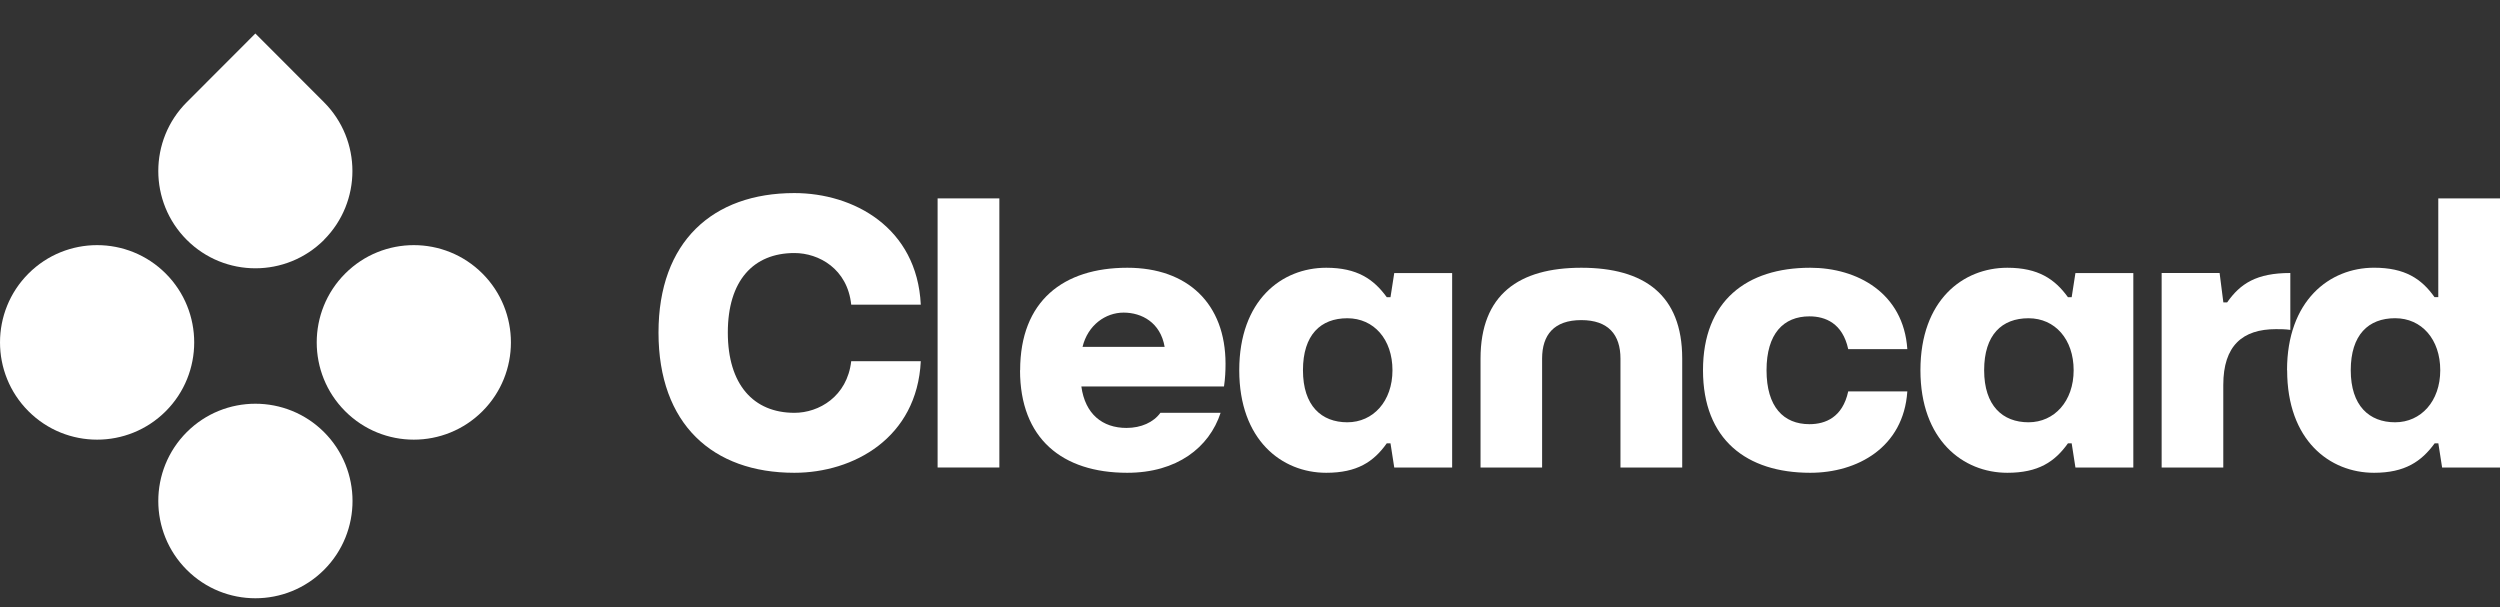 <svg width="70" height="17" viewBox="0 0 70 17" fill="none" xmlns="http://www.w3.org/2000/svg">
<rect x="0" y="0" width="70" height="17" fill="#333333" stroke="none"/>
<path d="M9.072 6.715C10.133 5.652 10.133 3.925 9.072 2.863L7.15 0.938L5.228 2.863C4.167 3.925 4.167 5.652 5.228 6.715C6.289 7.778 8.013 7.778 9.075 6.715H9.072Z" fill="white"/>
<path d="M5.228 12.101C4.167 13.164 4.167 14.891 5.228 15.954C6.289 17.017 8.013 17.017 9.075 15.954C10.136 14.891 10.136 13.164 9.075 12.101C8.013 11.039 6.289 11.039 5.228 12.101Z" fill="white"/>
<path d="M13.51 7.661C12.449 6.598 10.725 6.598 9.664 7.661C8.603 8.724 8.603 10.451 9.664 11.513C10.725 12.576 12.449 12.576 13.51 11.513C14.571 10.451 14.571 8.724 13.51 7.661Z" fill="white"/>
<path d="M4.642 7.661C3.581 6.598 1.857 6.598 0.796 7.661C-0.265 8.724 -0.265 10.451 0.796 11.513C1.857 12.576 3.581 12.576 4.642 11.513C5.703 10.451 5.703 8.724 4.642 7.661Z" fill="white"/>
<path d="M18.438 9.311C18.438 6.768 19.955 5.406 22.241 5.406C23.896 5.406 25.677 6.366 25.782 8.53H23.834C23.729 7.527 22.928 7.085 22.244 7.085C21.095 7.085 20.379 7.857 20.379 9.311C20.379 10.766 21.095 11.559 22.244 11.559C22.928 11.559 23.72 11.105 23.834 10.114H25.782C25.677 12.266 23.896 13.238 22.241 13.238C19.955 13.238 18.438 11.877 18.438 9.311Z" fill="white"/>
<path d="M26.253 13.09V5.555H27.982V13.09H26.253Z" fill="white"/>
<path d="M28.564 10.367C28.564 8.426 29.775 7.497 31.566 7.497C33.251 7.497 34.315 8.5 34.315 10.188C34.315 10.389 34.305 10.599 34.272 10.821H30.278C30.383 11.593 30.867 11.982 31.542 11.982C31.952 11.982 32.3 11.824 32.491 11.559H34.177C33.859 12.531 32.953 13.238 31.563 13.238C29.739 13.238 28.561 12.278 28.561 10.367H28.564ZM32.61 9.713C32.493 9.028 31.966 8.753 31.461 8.753C30.955 8.753 30.459 9.102 30.311 9.713H32.608H32.61Z" fill="white"/>
<path d="M34.699 10.367C34.699 8.404 35.889 7.497 37.134 7.497C37.997 7.497 38.462 7.814 38.829 8.321H38.934L39.039 7.645H40.66V13.09H39.039L38.934 12.414H38.829C38.46 12.933 37.997 13.238 37.134 13.238C35.891 13.238 34.699 12.321 34.699 10.367ZM38.989 10.367C38.989 9.503 38.471 8.911 37.725 8.911C36.979 8.911 36.483 9.374 36.483 10.367C36.483 11.361 37 11.824 37.725 11.824C38.45 11.824 38.989 11.234 38.989 10.367Z" fill="white"/>
<path d="M41.455 13.09V10.04C41.455 8.247 42.53 7.497 44.278 7.497C46.026 7.497 47.102 8.247 47.102 10.04V13.09H45.373V10.04C45.373 9.376 45.037 8.963 44.276 8.963C43.515 8.963 43.179 9.374 43.179 10.04V13.09H41.45H41.455Z" fill="white"/>
<path d="M47.684 10.367C47.684 8.426 48.905 7.497 50.687 7.497C52.003 7.497 53.3 8.204 53.405 9.775H51.75C51.592 9.047 51.106 8.858 50.665 8.858C49.938 8.858 49.463 9.343 49.463 10.367C49.463 11.392 49.938 11.877 50.665 11.877C51.109 11.877 51.592 11.688 51.75 10.96H53.405C53.3 12.531 52.003 13.238 50.687 13.238C48.905 13.238 47.684 12.309 47.684 10.367Z" fill="white"/>
<path d="M53.772 10.367C53.772 8.404 54.962 7.497 56.206 7.497C57.07 7.497 57.535 7.814 57.902 8.321H58.007L58.112 7.645H59.733V13.09H58.112L58.007 12.414H57.902C57.532 12.933 57.07 13.238 56.206 13.238C54.965 13.238 53.772 12.321 53.772 10.367ZM58.062 10.367C58.062 9.503 57.544 8.911 56.798 8.911C56.052 8.911 55.556 9.374 55.556 10.367C55.556 11.361 56.074 11.824 56.798 11.824C57.523 11.824 58.062 11.234 58.062 10.367Z" fill="white"/>
<path d="M60.526 13.09V7.644H62.149L62.254 8.468H62.359C62.729 7.94 63.182 7.644 64.129 7.644V9.237C63.992 9.216 63.854 9.216 63.728 9.216C62.791 9.216 62.252 9.679 62.252 10.778V13.09H60.523H60.526Z" fill="white"/>
<path d="M64.037 10.367C64.037 8.414 65.228 7.496 66.472 7.496C67.335 7.496 67.8 7.802 68.167 8.32H68.272V5.555H70.001V13.09H68.379L68.274 12.414H68.17C67.8 12.921 67.338 13.238 66.474 13.238C65.232 13.238 64.04 12.331 64.04 10.367H64.037ZM68.327 10.367C68.327 9.503 67.809 8.91 67.063 8.91C66.317 8.91 65.821 9.374 65.821 10.367C65.821 11.361 66.338 11.824 67.063 11.824C67.788 11.824 68.327 11.234 68.327 10.367Z" fill="white"/>
</svg>
